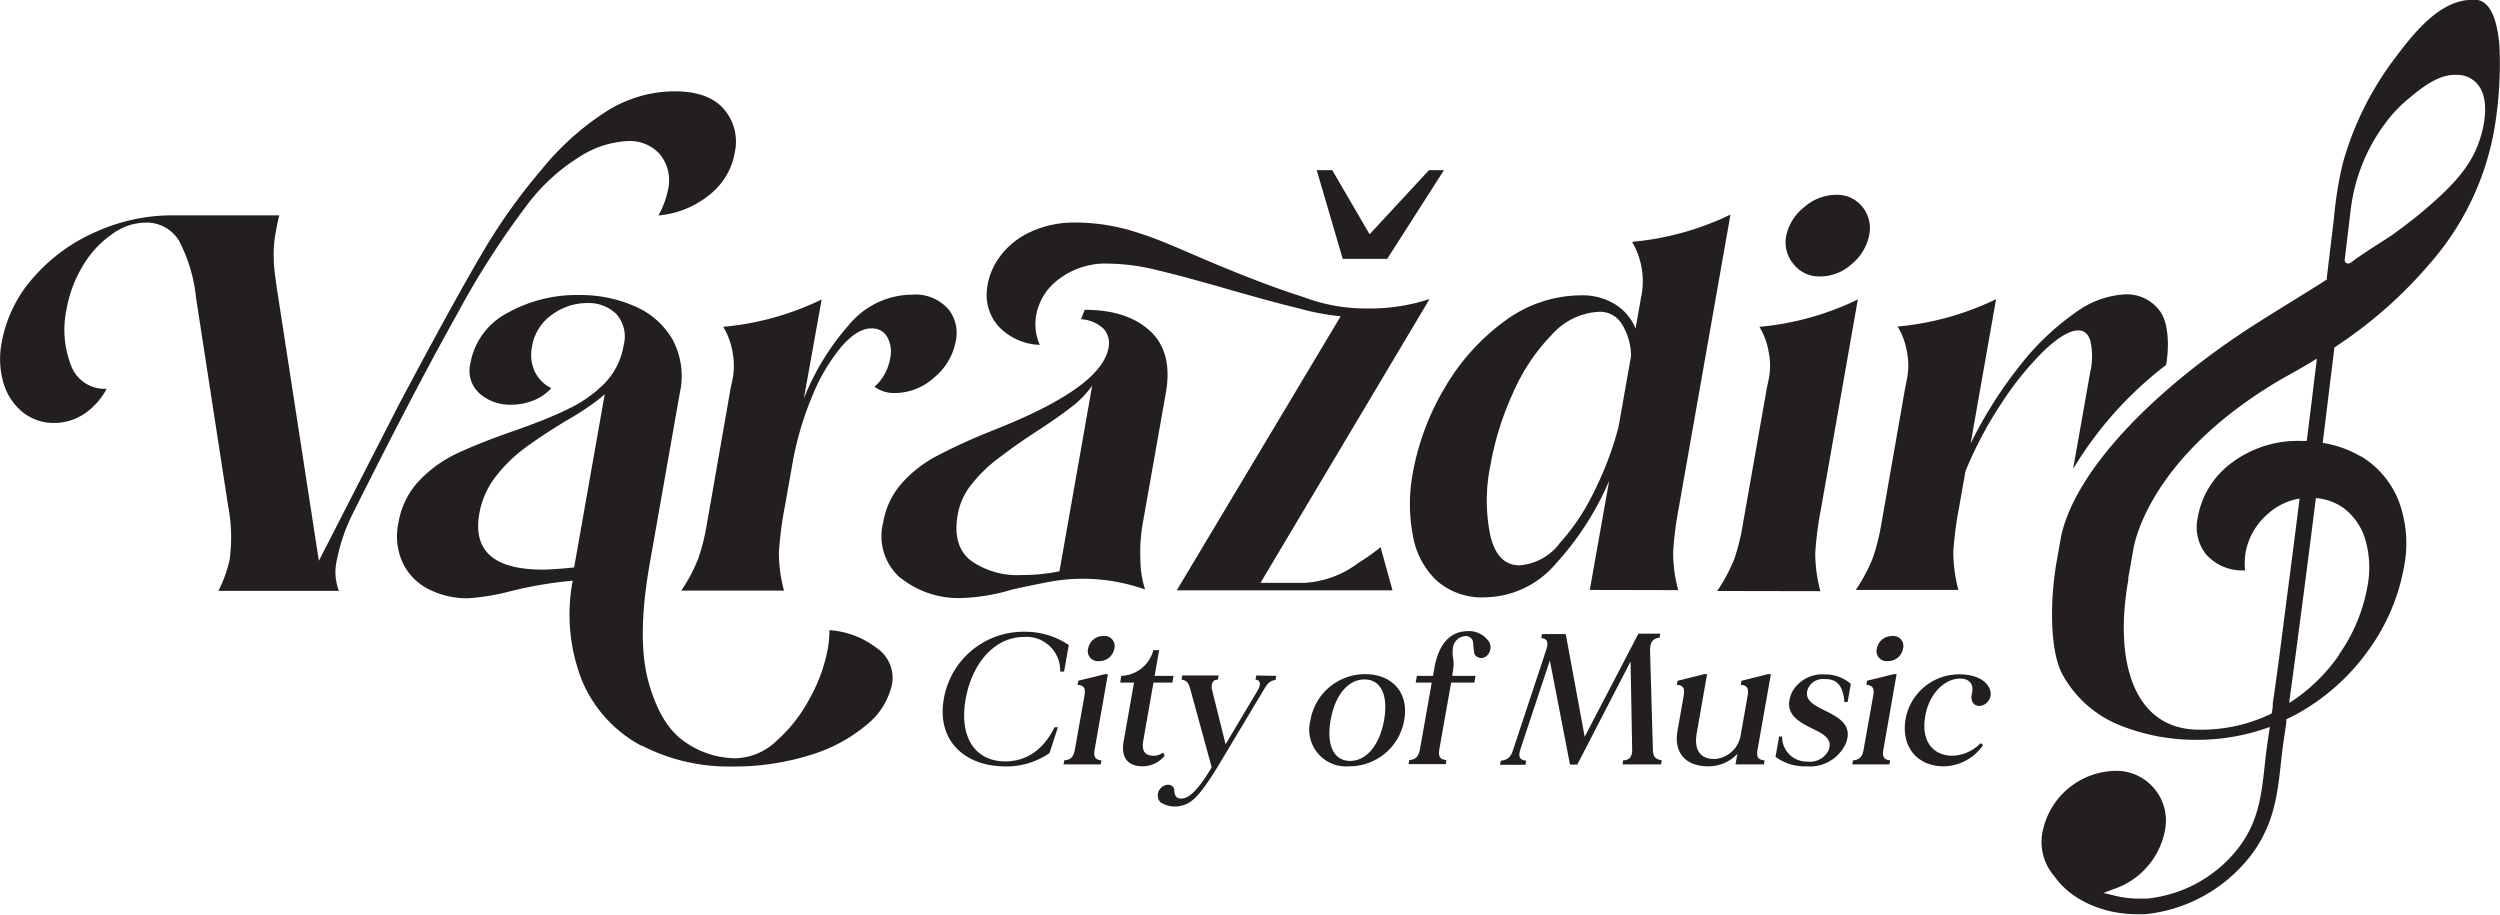<svg xmlns="http://www.w3.org/2000/svg" id="a6c2492b-a108-4d6a-a69f-b03495e4cc18" data-name="Layer 1" viewBox="0 0 264.22 96.7"><defs><style>.a870d880-507c-4d12-918f-eef81d19b7f4{fill:#231f20;}</style></defs><path class="a870d880-507c-4d12-918f-eef81d19b7f4" d="M285.65,425.05l-.89,2.73a8,8,0,0,1-5,1.4c-4.07-.12-6.93-2.81-6.17-7.11a8.53,8.53,0,0,1,8.56-7.11,8.21,8.21,0,0,1,4.65,1.4l-.5,2.81h-.41a3.56,3.56,0,0,0-3.84-3.66c-3.08,0-5.48,2.77-6.15,6.56s.79,6.38,3.84,6.58c2.38.13,4.33-1.09,5.55-3.6Z" transform="translate(-173.84 -348.19)"></path><path class="a870d880-507c-4d12-918f-eef81d19b7f4" d="M290.25,428.55l-.08.43h-3.93l.08-.43c.74-.06,1-.42,1.13-1.19l1-5.61c.14-.77,0-1.12-.72-1.18l.08-.44,2.81-.69h.31l-1.39,7.92c-.14.77,0,1.13.72,1.19m-1.42-11.81a1.61,1.61,0,0,1,1.62-1.33,1.06,1.06,0,0,1,1.15,1.33,1.6,1.6,0,0,1-1.62,1.32,1.06,1.06,0,0,1-1.15-1.32" transform="translate(-173.84 -348.19)"></path><path class="a870d880-507c-4d12-918f-eef81d19b7f4" d="M296.92,428.07a3,3,0,0,1-2.3,1.11c-1.43,0-2.4-.75-2-2.77l1.07-6.08h-1.46l.12-.71a3.65,3.65,0,0,0,3.39-2.72h.61l-.48,2.72h2l-.12.71h-2l-1.07,6.08c-.15.87,0,1.41.57,1.58a1.71,1.71,0,0,0,1.53-.27Z" transform="translate(-173.84 -348.19)"></path><path class="a870d880-507c-4d12-918f-eef81d19b7f4" d="M308.72,419.62l-.07.44c-.59.07-.81.33-1.18.92l-5.09,8.5c-1.88,3-2.64,3.65-3.8,3.89a2.78,2.78,0,0,1-2.11-.4,1.09,1.09,0,0,1,.16-1.58c.54-.45,1.24-.3,1.32.28,0,.41.1,1,.84.91.59-.06,1.41-.5,3-3.1l.11-.2-2.19-8c-.2-.77-.33-1.17-1-1.26l.08-.44h3.85l-.08.44c-.62,0-.75.55-.61,1.12l1.42,5.71,3.4-5.71c.31-.53.36-1.06-.24-1.12l.08-.44Z" transform="translate(-173.84 -348.19)"></path><path class="a870d880-507c-4d12-918f-eef81d19b7f4" d="M322.25,424.3a5.88,5.88,0,0,1-5.82,4.88,3.89,3.89,0,0,1-4.09-4.88,5.85,5.85,0,0,1,5.81-4.86c2.63,0,4.64,1.78,4.1,4.86m-2.13,0c.45-2.57-.29-4.3-2.07-4.3s-3.13,1.73-3.58,4.3.29,4.31,2.06,4.31,3.14-1.74,3.59-4.31" transform="translate(-173.84 -348.19)"></path><path class="a870d880-507c-4d12-918f-eef81d19b7f4" d="M330.88,417.57a.82.82,0,0,1-1.2-.24,8.6,8.6,0,0,1-.15-1.26.77.77,0,0,0-.9-.64,1.39,1.39,0,0,0-1.24,1.33c-.12,1.24.27.91-.05,2.72l0,.14h2.45l-.13.71h-2.45l-1.24,7c-.13.77,0,1.13.74,1.19l-.07.43h-3.93l.07-.43c.74-.06,1-.42,1.14-1.19l1.24-7h-1.7l.13-.71h1.7l.14-.79c.36-2.09,1.35-3.87,3.43-3.93A2.54,2.54,0,0,1,331.2,416a1.19,1.19,0,0,1-.32,1.58" transform="translate(-173.84 -348.19)"></path><path class="a870d880-507c-4d12-918f-eef81d19b7f4" d="M349.46,428.55l-.07.43h-4.07l.07-.43c.68,0,1-.44.95-1.21l-.17-9.24L340.54,429h-.77l-2.13-11-3.12,9.4c-.23.75-.11,1.11.62,1.19l-.07.43h-2.69l.08-.43c.76-.08,1.06-.42,1.31-1.19l3.47-10.48c.25-.73.24-1.23-.5-1.29l.07-.43h2.51l2,10.86L347,415.16h2.31l-.08.43c-.7.06-1,.48-1,1.31l.3,10.48c0,.75.25,1.09,1,1.17" transform="translate(-173.84 -348.19)"></path><path class="a870d880-507c-4d12-918f-eef81d19b7f4" d="M360.34,428.55l-.08.43h-3l.2-1.12a4.14,4.14,0,0,1-3.08,1.32c-2.43,0-3.65-1.48-3.25-3.73l.65-3.7c.14-.77,0-1.12-.72-1.18l.08-.43,2.79-.7h.33l-1.09,6.2c-.32,1.8.34,2.77,1.88,2.77a3,3,0,0,0,2.77-2.59l.72-4.07c.13-.77,0-1.12-.72-1.18l.07-.43,2.79-.7H361l-1.4,7.94c-.14.77,0,1.11.72,1.17" transform="translate(-173.84 -348.19)"></path><path class="a870d880-507c-4d12-918f-eef81d19b7f4" d="M368.87,426.87a4.16,4.16,0,0,1-4.1,2.31,5.2,5.2,0,0,1-3.28-1l.38-2.15h.32a2.6,2.6,0,0,0,2.67,2.65,2.17,2.17,0,0,0,2.23-1.19c.52-1.28-.7-1.8-1.86-2.37-1.74-.87-2.89-1.76-2-3.77a3.64,3.64,0,0,1,3.49-1.88,4.07,4.07,0,0,1,2.73,1l-.34,1.92h-.34c-.14-1.78-.82-2.47-2.13-2.43a1.72,1.72,0,0,0-1.77,1.14c-.34,1.17.83,1.68,2,2.27,1.38.69,2.87,1.52,2,3.52" transform="translate(-173.84 -348.19)"></path><path class="a870d880-507c-4d12-918f-eef81d19b7f4" d="M373.61,428.55l-.08.43H369.6l.08-.43c.74-.06,1-.42,1.13-1.19l1-5.61c.14-.77,0-1.12-.72-1.18l.08-.44,2.81-.69h.31l-1.39,7.92c-.14.77,0,1.13.72,1.19m-1.42-11.81a1.61,1.61,0,0,1,1.62-1.33,1.06,1.06,0,0,1,1.15,1.33,1.6,1.6,0,0,1-1.62,1.32,1.06,1.06,0,0,1-1.15-1.32" transform="translate(-173.84 -348.19)"></path><path class="a870d880-507c-4d12-918f-eef81d19b7f4" d="M383.43,426.93a5.12,5.12,0,0,1-4.19,2.25c-2.62,0-4.52-1.92-4-5a5.74,5.74,0,0,1,5.65-4.72c1.66,0,2.83.56,3.24,1.54a1.31,1.31,0,0,1-.76,1.74c-.65.22-1.37-.18-1.12-1.26s-.38-1.66-1.5-1.56c-1.5.14-3.16,1.7-3.48,4.26-.55,4.37,3.78,4.78,5.89,2.55Z" transform="translate(-173.84 -348.19)"></path><path class="a870d880-507c-4d12-918f-eef81d19b7f4" d="M423.39,396.46a11.31,11.31,0,0,0-4.07-1.46c.2-1.6.4-3.23.61-4.95s.4-3.24.6-4.89l0-.22.54-.37a46.8,46.8,0,0,0,9.65-8.61,29.15,29.15,0,0,0,6.76-14.23A41.37,41.37,0,0,0,438,353c-.18-2.13-.75-4.71-2.48-4.83l-.25,0c-3.36-.08-6.05,3.14-8.31,6.16a33,33,0,0,0-5.53,11.17,41.07,41.07,0,0,0-.92,5.76l-.15,1.24c-.2,1.67-.4,3.34-.6,5l0,.23-.21.14c-2.1,1.33-4.43,2.74-6.87,4.28-11,6.94-19.45,15.64-21,22.69h0l-.48,2.72c-.72,4.11-.75,9.59.7,12.06a12,12,0,0,0,6,5.23,21.44,21.44,0,0,0,8,1.53,22.15,22.15,0,0,0,7.82-1.36v.1l-.21,1.41c-.13.88-.23,1.77-.31,2.5-.37,3.37-.69,6.29-3.13,9.2a14,14,0,0,1-9.3,4.93c-.37,0-.75,0-1.11,0a11,11,0,0,1-2.24-.29l-1.27-.31,1.35-.5a8.15,8.15,0,0,0,5.15-6.1,5.26,5.26,0,0,0-4.92-6.3h-.26a8,8,0,0,0-7.72,6.27,5.51,5.51,0,0,0,1.22,4.88v0c1.66,2.38,4.89,3.92,8.44,4,.39,0,.79,0,1.17,0a16.18,16.18,0,0,0,10.72-5.68c2.85-3.39,3.23-6.88,3.6-10.26.08-.71.18-1.59.3-2.43.1-.65.19-1.29.28-1.93l0-.3c.33-.16.66-.32,1-.5a22.83,22.83,0,0,0,7.67-6.79,21.43,21.43,0,0,0,3.74-8.67,12.89,12.89,0,0,0-.53-7.1,9.61,9.61,0,0,0-4-4.74m2.44-35a14.1,14.1,0,0,1,2.32-2.56l.15-.13c1.43-1.19,3.22-2.67,5.12-2.62h.21a2.81,2.81,0,0,1,2.41,1.46c.93,1.7.35,4.44-.42,6.28-1.07,2.53-3.12,4.46-5.13,6.21-1.05.92-2.23,1.84-3.69,2.9-.2.14-.68.46-1.3.85-1.09.7-2.58,1.67-3.12,2.11a.53.53,0,0,1-.35.13.36.36,0,0,1-.35-.42l.64-5.33a19.08,19.08,0,0,1,3.51-8.89M398.75,409.4l.61-3.45c.5-2.29,3-9.88,14.45-17,1.36-.85,2.82-1.59,4.2-2.43l.7-.43-.2,1.61c-.1.81-.2,1.6-.29,2.4-.2,1.62-.4,3.17-.58,4.69-.22,0-.43,0-.66,0a11.58,11.58,0,0,0-7.24,2.29,9.07,9.07,0,0,0-3.62,5.79,4.67,4.67,0,0,0,.89,3.93,5.13,5.13,0,0,0,4.11,1.67,7.18,7.18,0,0,1,.05-1.87,7,7,0,0,1,2.36-4.1,6.61,6.61,0,0,1,3.35-1.62l-.2,1.57-.05.42c-.35,2.73-.69,5.4-1.05,8.15-.56,4.32-1,7.92-1.54,11.54l0,.32-.1.71a16.92,16.92,0,0,1-7.67,1.72c-6.89,0-9.06-7.13-7.48-15.91m22.27,8a18.61,18.61,0,0,1-5.26,5.08l0-.22.09-.65c.45-3.24.87-6.49,1.42-10.67.38-2.93.7-5.41,1-7.81l.07-.55.22-1.75a5.77,5.77,0,0,1,3,1.11,6.44,6.44,0,0,1,2.24,3.33,10.58,10.58,0,0,1,.18,5.06,17.89,17.89,0,0,1-3,7.07" transform="translate(-173.84 -348.19)"></path><path class="a870d880-507c-4d12-918f-eef81d19b7f4" d="M198.14,407.09a17.38,17.38,0,0,0-.18-5.37l-3.4-22.05a16.64,16.64,0,0,0-1.78-6,4,4,0,0,0-3.67-1.95A6.08,6.08,0,0,0,185.6,373a10.45,10.45,0,0,0-3,3.28,13.22,13.22,0,0,0-1.72,4.57,10.4,10.4,0,0,0,.46,5.94,3.78,3.78,0,0,0,3.77,2.49,7.24,7.24,0,0,1-2.46,2.71,5.71,5.71,0,0,1-3,.9,5.27,5.27,0,0,1-3.47-1.18,6.24,6.24,0,0,1-2-3.14,9.15,9.15,0,0,1-.17-4.15,14.11,14.11,0,0,1,3.45-7,18.61,18.61,0,0,1,6.57-4.75,19.7,19.7,0,0,1,7.68-1.72h11.65c-.12.45-.25,1.05-.38,1.81a12.43,12.43,0,0,0-.2,2.91c0,.88.21,2.25.49,4.09l4.27,27.7,8.54-16.67q5.85-11,8.81-16a61.48,61.48,0,0,1,6.23-8.73,28.86,28.86,0,0,1,7-6.22,13.55,13.55,0,0,1,7-2q3.62,0,5.24,1.9a5.25,5.25,0,0,1,1.14,4.55,7.24,7.24,0,0,1-2.78,4.57,9.87,9.87,0,0,1-5.29,2.1,9.51,9.51,0,0,0,1-2.66,4.39,4.39,0,0,0-.81-3.76,4.23,4.23,0,0,0-3.42-1.44,10.24,10.24,0,0,0-5.12,1.67,20.37,20.37,0,0,0-5.43,4.94,89.43,89.43,0,0,0-7.56,11.79q-4.45,7.94-10.92,20.88a18.93,18.93,0,0,0-1.71,4.92,5.54,5.54,0,0,0,.2,3.34H196.92a13.74,13.74,0,0,0,1.22-3.45" transform="translate(-173.84 -348.19)"></path><path class="a870d880-507c-4d12-918f-eef81d19b7f4" d="M241.61,427a13.91,13.91,0,0,1-6.17-6.67,19,19,0,0,1-1.07-10.77,43.64,43.64,0,0,0-6.64,1.13,23.4,23.4,0,0,1-4.42.73,9,9,0,0,1-4.11-.93,6.05,6.05,0,0,1-2.76-2.74,6.69,6.69,0,0,1-.49-4.3,8.42,8.42,0,0,1,2.2-4.46,13.18,13.18,0,0,1,4-2.88q2.28-1.08,6-2.38t5.78-2.34a13.44,13.44,0,0,0,3.75-2.63,7.47,7.47,0,0,0,2.07-4.07,3.58,3.58,0,0,0-.77-3.31,4.17,4.17,0,0,0-3.08-1.16,6.28,6.28,0,0,0-3.75,1.25,5.13,5.13,0,0,0-2.09,3.39,4.25,4.25,0,0,0,.26,2.51,3.71,3.71,0,0,0,1.79,1.84,5,5,0,0,1-1.89,1.3,6.18,6.18,0,0,1-2.32.45,4.86,4.86,0,0,1-3.35-1.16,3.23,3.23,0,0,1-1-3.19,7.47,7.47,0,0,1,3.91-5.34,15,15,0,0,1,7.6-1.9,14.22,14.22,0,0,1,5.87,1.19,8.39,8.39,0,0,1,4,3.53,8.19,8.19,0,0,1,.76,5.63l-3.19,18.09q-1.39,7.91-.11,12.49t3.84,6.3a9.44,9.44,0,0,0,5.37,1.73,6.5,6.5,0,0,0,4.28-1.81,16.14,16.14,0,0,0,3.53-4.5,17.08,17.08,0,0,0,1.91-5.23,11.19,11.19,0,0,0,.18-2,9.15,9.15,0,0,1,5,1.89,3.81,3.81,0,0,1,1.62,3.81,7.58,7.58,0,0,1-2.72,4.33,16.76,16.76,0,0,1-6,3.19,26.85,26.85,0,0,1-8.18,1.19,20.08,20.08,0,0,1-9.59-2.23m-3.88-37.11a16.48,16.48,0,0,1-1.8,1.38c-.75.51-1.52,1-2.32,1.44q-2.6,1.59-4.28,2.83a15.75,15.75,0,0,0-3.08,3,8.92,8.92,0,0,0-1.78,4q-1,5.88,6.71,5.88c.76,0,1.86-.08,3.32-.23Z" transform="translate(-173.84 -348.19)"></path><path class="a870d880-507c-4d12-918f-eef81d19b7f4" d="M274,380.78a4,4,0,0,1,.85,3.47,6.52,6.52,0,0,1-2.29,3.85,6.22,6.22,0,0,1-4.16,1.63,3.46,3.46,0,0,1-2.14-.67,4.67,4.67,0,0,0,1.09-1.36,5.26,5.26,0,0,0,.56-1.58,3.24,3.24,0,0,0-.3-2.32,1.82,1.82,0,0,0-1.68-.9c-1,0-2,.63-3.13,1.89a19.7,19.7,0,0,0-3.1,5.23,33.22,33.22,0,0,0-2.14,7.35l-.78,4.4a38.21,38.21,0,0,0-.62,4.84,15.35,15.35,0,0,0,.54,4H245.84a17,17,0,0,0,1.81-3.42,21.52,21.52,0,0,0,.89-3.59l.32-1.81L251,389.56c0-.11.11-.57.28-1.38a7.54,7.54,0,0,0,0-2.68,7.77,7.77,0,0,0-1-2.77,30,30,0,0,0,10.4-2.89L258.8,390.3a26.48,26.48,0,0,1,4.76-7.77,8.75,8.75,0,0,1,6.67-3.2,4.64,4.64,0,0,1,3.76,1.45" transform="translate(-173.84 -348.19)"></path><path class="a870d880-507c-4d12-918f-eef81d19b7f4" d="M315.53,381.62a27.13,27.13,0,0,1-4.44-.84c-2.1-.51-4.9-1.28-8.39-2.29-3.31-.94-4.75-1.31-6.65-1.77a22.17,22.17,0,0,0-5.05-.67,8.12,8.12,0,0,0-5.39,1.75,6,6,0,0,0-2.32,4.18,5.46,5.46,0,0,0,.44,2.66,6.3,6.3,0,0,1-4.35-1.95,5,5,0,0,1-1.24-3.82,7,7,0,0,1,1.33-3.5,8.28,8.28,0,0,1,3.26-2.66,11,11,0,0,1,4.87-1,21.13,21.13,0,0,1,6.51,1.08c2.24.71,3.95,1.5,7.47,3q5.9,2.49,10,3.79a18.59,18.59,0,0,0,6.81,1.21,20,20,0,0,0,6.54-1l-17.87,30h4.64a10.36,10.36,0,0,0,5.69-2.1,21.87,21.87,0,0,0,2.36-1.67l1.26,4.56H298.21ZM269,409.27a5.85,5.85,0,0,1-1.82-5.86,8.29,8.29,0,0,1,2-4.18,13.06,13.06,0,0,1,3.61-2.82,61.62,61.62,0,0,1,5.81-2.66l1.4-.57q10.31-4.23,11-8.25a2.27,2.27,0,0,0-.53-2,3.78,3.78,0,0,0-2.38-1l.39-1q4.47,0,6.9,2.23t1.68,6.53l-2.43,13.73a18.31,18.31,0,0,0-.26,4.07,10.42,10.42,0,0,0,.49,3,19.71,19.71,0,0,0-9.89-.85c-1,.19-2.41.47-4.13.85a20.81,20.81,0,0,1-5.19.9,9.84,9.84,0,0,1-6.61-2.11m20.23-20.33a10.46,10.46,0,0,1-2.21,2.27c-.91.71-2.18,1.6-3.8,2.65s-3,2.07-4,2.83a14.92,14.92,0,0,0-2.7,2.63,7,7,0,0,0-1.5,3.25q-.58,3.27,1.35,4.83a8.51,8.51,0,0,0,5.49,1.55,19.13,19.13,0,0,0,3.91-.39Z" transform="translate(-173.84 -348.19)"></path><path class="a870d880-507c-4d12-918f-eef81d19b7f4" d="M341.86,410.54,343.91,399a30.91,30.91,0,0,1-5.61,8.73,10,10,0,0,1-7.47,3.59,7.25,7.25,0,0,1-5.2-1.81,8.61,8.61,0,0,1-2.48-4.8,17.77,17.77,0,0,1,0-6.5,27,27,0,0,1,3.36-9,23.13,23.13,0,0,1,6.33-7.07,13.69,13.69,0,0,1,8.15-2.74,6.66,6.66,0,0,1,3.43.88,5.42,5.42,0,0,1,2.28,2.63l.57-3.23a8.22,8.22,0,0,0-.94-5.93,30.16,30.16,0,0,0,10.4-2.88l-5.44,30.86a38.11,38.11,0,0,0-.62,4.83,15.37,15.37,0,0,0,.54,4Zm-3.27-4.84a22.93,22.93,0,0,0,3.76-5.62,34.69,34.69,0,0,0,2.55-6.78l1.32-7.46a6.5,6.5,0,0,0-1-3.45,2.71,2.71,0,0,0-2.3-1.25,7.15,7.15,0,0,0-5.06,2.41,20.71,20.71,0,0,0-4.11,6.16,31.3,31.3,0,0,0-2.39,7.66,18.29,18.29,0,0,0,0,7.46q.75,3.1,3.07,3.11a5.89,5.89,0,0,0,4.18-2.24" transform="translate(-173.84 -348.19)"></path><path class="a870d880-507c-4d12-918f-eef81d19b7f4" d="M355.33,410.65a18.3,18.3,0,0,0,1.82-3.42,22.68,22.68,0,0,0,.88-3.59l.32-1.81,2.16-12.26c0-.12.12-.58.28-1.39a7.31,7.31,0,0,0,0-2.68,7.77,7.77,0,0,0-1-2.77,30,30,0,0,0,10.4-2.89l-3.87,22a37,37,0,0,0-.63,4.83,15.81,15.81,0,0,0,.54,4Zm8.07-34.54a3.59,3.59,0,0,1-.77-3.05,5.26,5.26,0,0,1,1.92-3,5.15,5.15,0,0,1,3.31-1.28,3.42,3.42,0,0,1,2.82,1.28,3.58,3.58,0,0,1,.71,3,5.36,5.36,0,0,1-1.89,3.08,5,5,0,0,1-3.28,1.27,3.45,3.45,0,0,1-2.82-1.3" transform="translate(-173.84 -348.19)"></path><path class="a870d880-507c-4d12-918f-eef81d19b7f4" d="M394.76,384.2a7.28,7.28,0,0,1,0,3.27l-1.82,10.29a39.21,39.21,0,0,1,9.83-11c.38-2.16.2-4.51-.62-5.65a4.34,4.34,0,0,0-3.7-1.81,9.68,9.68,0,0,0-5.22,1.9,27.17,27.17,0,0,0-5.77,5.45,45.42,45.42,0,0,0-5.35,8.42l2.69-15.26a30.07,30.07,0,0,1-10.4,2.89,7.75,7.75,0,0,1,1,2.77,7.31,7.31,0,0,1,0,2.68c-.16.81-.25,1.27-.27,1.39L373,401.72l-.32,1.81a22.84,22.84,0,0,1-.89,3.59,17.72,17.72,0,0,1-1.82,3.42h10.85a15.81,15.81,0,0,1-.54-4,38.59,38.59,0,0,1,.63-4.83l.66-3.73a41.39,41.39,0,0,1,3.88-7.29,32,32,0,0,1,4.51-5.52c1.46-1.37,2.65-2.06,3.55-2.06.61,0,1,.36,1.26,1.08" transform="translate(-173.84 -348.19)"></path><polygon class="a870d880-507c-4d12-918f-eef81d19b7f4" points="140.8 17.98 144.75 24.76 151.03 17.98 152.61 17.98 146.61 27.36 141.91 27.36 139.16 17.98 140.8 17.98"></polygon></svg>